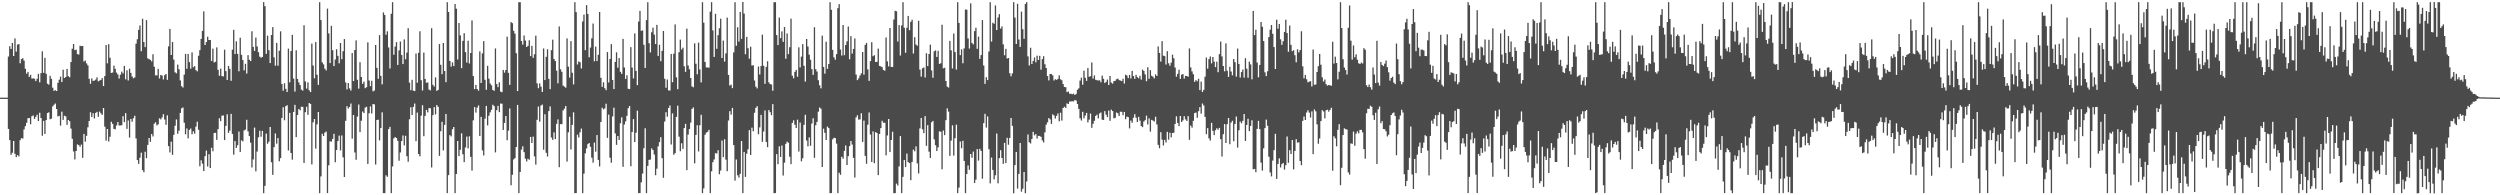<?xml version="1.0" encoding="UTF-8"?>
<svg xmlns="http://www.w3.org/2000/svg" width="1920" height="150">
  <path d="M0 75.000h1v1.000H0zM1 75.000h1v1.000H1zM2 75.000h1v1.000H2zM3 75.000h1v1.000H3zM4 75.000h1v1.000H4zM5 75.000h1v1.000H5zM6 43.400h1v55.629H6zM7 35.466h1v72.134H7zM8 37.591h1v81.280H8zM9 32.984h1v84.350H9zM10 42.998h1v65.299H10zM11 29.503h1v88.596H11zM12 39.652h1v81.031H12zM13 34.244h1v84.849H13zM14 33.863h1v86.237H14zM15 48.585h1v59.060H15zM16 45.367h1v60.706H16zM17 44.687h1v61.741H17zM18 46.551h1v52.885H18zM19 52.853h1v44.005H19zM20 56.576h1v37.721H20zM21 55.248h1v35.599H21zM22 59.054h1v31.595H22zM23 57.472h1v37.955H23zM24 60.330h1v28.957H24zM25 60.199h1v28.464H25zM26 60.392h1v30.924H26zM27 62.235h1v27.553H27zM28 60.516h1v27.616H28zM29 56.742h1v36.229H29zM30 63.249h1v23.313H30zM31 56.152h1v34.470H31zM32 39.428h1v64.838H32zM33 55.961h1v36.850H33zM34 44.395h1v58.456H34zM35 56.668h1v35.563H35zM36 64.323h1v22.529H36zM37 65.034h1v21.224H37zM38 58.213h1v33.362H38zM39 60.577h1v30.563H39zM40 67.327h1v14.432H40zM41 69.785h1v10.713H41zM42 69.284h1v10.251H42zM43 69.928h1v13.806H43zM44 63.574h1v25.876H44zM45 61.227h1v27.773H45zM46 58.879h1v37.566H46zM47 62.997h1v22.739H47zM48 53.574h1v38.509H48zM49 59.892h1v29.010H49zM50 59.159h1v30.256H50zM51 52.923h1v42.951H51zM52 58.537h1v33.643H52zM53 59.364h1v33.747H53zM54 47.642h1v51.106H54zM55 37.452h1v69.130H55zM56 33.780h1v82.552H56zM57 38.558h1v83.912H57zM58 38.147h1v77.832H58zM59 41.502h1v69.403H59zM60 41.943h1v69.509H60zM61 35.120h1v77.583H61zM62 35.445h1v75.615H62zM63 35.307h1v85.898H63zM64 47.203h1v55.647H64zM65 46.501h1v62.292H65zM66 48.708h1v55.566H66zM67 50.223h1v47.558H67zM68 60.522h1v32.410H68zM69 64.316h1v21.923H69zM70 60.208h1v29.614H70zM71 62.114h1v24.862H71zM72 61.923h1v29.037H72zM73 61.113h1v25.610H73zM74 59.397h1v26.501H74zM75 62.485h1v27.224H75zM76 61.886h1v23.820H76zM77 61.407h1v25.619H77zM78 60.009h1v28.233H78zM79 66.082h1v16.861H79zM80 58.418h1v38.862H80zM81 34.535h1v73.496H81zM82 48.663h1v50.434H82zM83 33.874h1v74.748H83zM84 44.333h1v60.665H84zM85 56.023h1v37.505H85zM86 55.709h1v39.402H86zM87 50.362h1v48.584H87zM88 52.881h1v46.430H88zM89 55.734h1v40.617H89zM90 57.166h1v36.607H90zM91 60.324h1v36.052H91zM92 57.329h1v39.027H92zM93 55.017h1v41.120H93zM94 56.386h1v32.831H94zM95 50.645h1v43.133H95zM96 60.923h1v25.940H96zM97 53.986h1v45.009H97zM98 61.813h1v30.703H98zM99 52.759h1v52.899H99zM100 55.974h1v35.353H100zM101 58.723h1v34.763H101zM102 60.106h1v30.714H102zM103 59.440h1v29.498H103zM104 33.557h1v72.762H104zM105 30.148h1v92.760H105zM106 22.931h1v102.913H106zM107 19.556h1v101.566H107zM108 39.327h1v77.947H108zM109 14.445h1v116.235H109zM110 32.269h1v100.054H110zM111 36.188h1v80.335H111zM112 15.445h1v106.065H112zM113 44.793h1v66.540H113zM114 45.403h1v60.584H114zM115 46.003h1v62.916H115zM116 47.140h1v55.816H116zM117 41.698h1v63.126H117zM118 51.259h1v43.725H118zM119 57.855h1v36.042H119zM120 57.897h1v38.419H120zM121 52.859h1v42.614H121zM122 60.282h1v30.576H122zM123 57.560h1v34.161H123zM124 58.074h1v32.154H124zM125 61.015h1v26.701H125zM126 57.752h1v34.066H126zM127 56.819h1v39.026H127zM128 61.304h1v27.296H128zM129 35.571h1v76.651H129zM130 22.244h1v94.858H130zM131 42.262h1v66.527H131zM132 32.266h1v86.690H132zM133 45.751h1v57.803H133zM134 55.554h1v41.025H134zM135 56.316h1v35.410H135zM136 49.607h1v53.126H136zM137 53.187h1v47.156H137zM138 61.733h1v24.986H138zM139 66.223h1v16.984H139zM140 67.226h1v15.296H140zM141 57.275h1v36.972H141zM142 41.380h1v61.792H142zM143 52.829h1v45.856H143zM144 41.435h1v64.867H144zM145 47.712h1v52.079H145zM146 52.717h1v45.999H146zM147 40.251h1v62.867H147zM148 51.679h1v49.192H148zM149 50.797h1v51.842H149zM150 53.852h1v43.399H150zM151 54.758h1v38.753H151zM152 42.794h1v56.878H152zM153 38.507h1v89.186H153zM154 29.861h1v93.198H154zM155 23.706h1v102.001H155zM156 8.739h1v122.619H156zM157 34.545h1v85.413H157zM158 32.303h1v83.342H158zM159 28.198h1v99.650H159zM160 30.732h1v87.751H160zM161 30.688h1v98.376H161zM162 46.804h1v66.669H162zM163 37.328h1v78.847H163zM164 47.970h1v54.204H164zM165 47.430h1v54.548H165zM166 36.402h1v71.020H166zM167 53.593h1v45.592H167zM168 58.186h1v32.667H168zM169 52.723h1v40.353H169zM170 58.436h1v30.385H170zM171 58.681h1v29.998H171zM172 38.125h1v69.442H172zM173 54.611h1v42.066H173zM174 61.399h1v26.423H174zM175 50.661h1v51.389H175zM176 52.877h1v47.400H176zM177 62.054h1v25.409H177zM178 38.121h1v64.761H178zM179 22.889h1v95.915H179zM180 41.513h1v66.877H180zM181 31.766h1v81.864H181zM182 41.365h1v70.150H182zM183 54.739h1v46.261H183zM184 29.000h1v87.669H184zM185 42.085h1v65.710H185zM186 46.136h1v62.480H186zM187 54.029h1v46.175H187zM188 48.996h1v50.543H188zM189 56.465h1v35.516H189zM190 42.370h1v58.532H190zM191 45.859h1v58.647H191zM192 46.904h1v62.658H192zM193 23.991h1v104.636H193zM194 35.978h1v86.504H194zM195 39.140h1v58.880H195zM196 28.879h1v102.728H196zM197 35.675h1v80.680H197zM198 40.103h1v65.354H198zM199 43.450h1v56.941H199zM200 44.330h1v60.672H200zM201 43.703h1v56.857H201zM202 1.663h1v146.677H202zM203 4.776h1v137.960H203zM204 41.391h1v61.227H204zM205 27.409h1v83.005H205zM206 38.532h1v70.298H206zM207 48.448h1v49.112H207zM208 26.895h1v97.734H208zM209 20.839h1v113.458H209zM210 44.045h1v68.951H210zM211 50.441h1v52.047H211zM212 32.911h1v77.450H212zM213 50.464h1v55.562H213zM214 38.975h1v84.902H214zM215 24.088h1v97.340H215zM216 64.446h1v26.105H216zM217 69.625h1v12.746H217zM218 63.968h1v28.396H218zM219 68.252h1v13.331H219zM220 70.638h1v10.178H220zM221 37.319h1v78.286H221zM222 63.255h1v23.438H222zM223 39.193h1v78.280H223zM224 26.781h1v95.863H224zM225 60.368h1v25.622H225zM226 70.356h1v10.162H226zM227 38.580h1v66.702H227zM228 60.626h1v27.746H228zM229 63.294h1v20.416H229zM230 65.323h1v19.425H230zM231 68.817h1v13.150H231zM232 69.575h1v12.501H232zM233 19.402h1v105.724H233zM234 62.534h1v23.646H234zM235 68.047h1v13.993H235zM236 63.303h1v24.866H236zM237 69.299h1v9.815H237zM238 70.728h1v9.073H238zM239 33.460h1v92.818H239zM240 50.288h1v43.686H240zM241 60.140h1v31.231H241zM242 32.323h1v81.801H242zM243 57.372h1v38.182H243zM244 65.200h1v20.822H244zM245 1.699h1v146.632H245zM246 15.401h1v120.061H246zM247 47.856h1v54.888H247zM248 49.408h1v55.035H248zM249 52.762h1v49.072H249zM250 54.096h1v46.993H250zM251 6.593h1v141.707H251zM252 25.636h1v101.342H252zM253 48.446h1v60.091H253zM254 19.851h1v88.918H254zM255 38.550h1v68.135H255zM256 50.742h1v52.031H256zM257 45.747h1v78.880H257zM258 37.815h1v77.421H258zM259 42.898h1v65.428H259zM260 48.626h1v55.498H260zM261 33.034h1v82.523H261zM262 45.456h1v58.568H262zM263 39.339h1v81.469H263zM264 30.002h1v105.939H264zM265 63.327h1v29.464H265zM266 68.679h1v12.871H266zM267 63.811h1v19.548H267zM268 67.866h1v14.255H268zM269 69.543h1v9.988H269zM270 40.772h1v65.784H270zM271 62.275h1v26.071H271zM272 38.389h1v78.728H272zM273 31.005h1v91.701H273zM274 61.303h1v28.253H274zM275 68.070h1v12.195H275zM276 47.753h1v53.736H276zM277 59.109h1v33.638H277zM278 64.334h1v21.327H278zM279 62.656h1v24.188H279zM280 67.760h1v14.886H280zM281 66.973h1v15.037H281zM282 32.494h1v93.414H282zM283 61.778h1v25.209H283zM284 66.135h1v15.595H284zM285 61.979h1v25.192H285zM286 70.168h1v9.692H286zM287 69.537h1v10.622H287zM288 34.573h1v91.767H288zM289 52.147h1v40.007H289zM290 60.539h1v31.378H290zM291 26.969h1v80.868H291zM292 58.248h1v40.083H292zM293 64.752h1v21.525H293zM294 9.532h1v138.770H294zM295 11.512h1v136.793H295zM296 26.664h1v107.987H296zM297 24.059h1v111.704H297zM298 36.442h1v62.723H298zM299 52.562h1v44.866H299zM300 10.538h1v137.778H300zM301 1.702h1v126.133H301zM302 42.020h1v64.219H302zM303 35.738h1v69.537H303zM304 32.355h1v73.616H304zM305 49.849h1v58.320H305zM306 38.727h1v84.707H306zM307 31.875h1v85.213H307zM308 42.259h1v66.092H308zM309 49.196h1v54.856H309zM310 30.241h1v81.418H310zM311 45.521h1v58.767H311zM312 40.409h1v79.531H312zM313 21.664h1v102.567H313zM314 63.459h1v28.145H314zM315 69.294h1v13.089H315zM316 61.267h1v27.107H316zM317 69.634h1v12.423H317zM318 69.953h1v9.552H318zM319 41.087h1v67.331H319zM320 63.565h1v22.891H320zM321 40.537h1v77.714H321zM322 23.994h1v96.055H322zM323 61.579h1v27.266H323zM324 69.465h1v11.313H324zM325 40.356h1v64.256H325zM326 60.603h1v28.400H326zM327 63.582h1v20.856H327zM328 63.263h1v23.072H328zM329 68.771h1v14.224H329zM330 69.402h1v13.739H330zM331 21.635h1v106.994H331zM332 65.136h1v23.279H332zM333 66.467h1v15.817H333zM334 59.399h1v28.437H334zM335 69.801h1v10.847H335zM336 69.012h1v13.085H336zM337 33.822h1v85.883H337zM338 49.747h1v51.078H338zM339 56.977h1v36.558H339zM340 33.009h1v82.479H340zM341 54.505h1v41.406H341zM342 63.066h1v24.419H342zM343 1.699h1v146.625H343zM344 9.240h1v125.253H344zM345 46.815h1v56.986H345zM346 51.160h1v53.571H346zM347 47.932h1v51.362H347zM348 50.715h1v46.834H348zM349 3.059h1v145.253H349zM350 6.697h1v126.934H350zM351 45.676h1v62.605H351zM352 17.675h1v102.224H352zM353 27.148h1v87.888H353zM354 52.314h1v50.097H354zM355 31.372h1v87.086H355zM356 25.485h1v99.039H356zM357 40.017h1v73.227H357zM358 48.047h1v56.865H358zM359 31.278h1v82.716H359zM360 48.746h1v55.964H360zM361 40.725h1v79.742H361zM362 15.679h1v115.337H362zM363 58.414h1v33.977H363zM364 68.471h1v13.744H364zM365 65.246h1v21.223H365zM366 68.416h1v14.226H366zM367 69.638h1v11.372H367zM368 39.489h1v64.946H368zM369 63.736h1v25.998H369zM370 41.012h1v74.473H370zM371 31.591h1v87.797H371zM372 61.270h1v29.869H372zM373 68.898h1v12.455H373zM374 50.542h1v45.750H374zM375 60.423h1v28.447H375zM376 64.118h1v22.174H376zM377 65.541h1v18.807H377zM378 69.066h1v11.351H378zM379 69.733h1v11.761H379zM380 37.202h1v79.815H380zM381 64.567h1v20.080H381zM382 66.915h1v14.386H382zM383 63.246h1v22.890H383zM384 70.283h1v9.245H384zM385 70.807h1v8.861H385zM386 53.719h1v46.056H386zM387 55.834h1v38.603H387zM388 53.762h1v35.335H388zM389 28.151h1v79.595H389zM390 55.958h1v44.337H390zM391 65.198h1v18.127H391zM392 16.957h1v125.324H392zM393 17.828h1v116.419H393zM394 23.653h1v98.828H394zM395 25.862h1v95.591H395zM396 40.857h1v72.061H396zM397 69.941h1v10.643H397zM398 1.682h1v146.666H398zM399 1.685h1v130.379H399zM400 31.469h1v83.433H400zM401 34.246h1v78.124H401zM402 27.217h1v89.598H402zM403 31.108h1v90.741H403zM404 36.073h1v87.950H404zM405 35.160h1v86.741H405zM406 30.942h1v91.715H406zM407 43.055h1v62.113H407zM408 35.237h1v74.610H408zM409 44.402h1v60.500H409zM410 41.687h1v78.442H410zM411 27.380h1v99.029H411zM412 64.032h1v27.990H412zM413 67.751h1v14.069H413zM414 64.053h1v29.410H414zM415 66.557h1v14.499H415zM416 70.604h1v9.739H416zM417 37.218h1v77.785H417zM418 61.516h1v26.254H418zM419 43.606h1v73.757H419zM420 37.856h1v82.363H420zM421 60.583h1v24.786H421zM422 68.475h1v13.247H422zM423 38.494h1v67.110H423zM424 30.467h1v76.969H424zM425 45.239h1v56.429H425zM426 46.920h1v59.886H426zM427 54.297h1v40.846H427zM428 64.000h1v27.704H428zM429 20.334h1v108.078H429zM430 53.196h1v42.131H430zM431 55.128h1v40.263H431zM432 65.764h1v19.075H432zM433 66.562h1v16.910H433zM434 67.336h1v14.081H434zM435 29.515h1v94.577H435zM436 51.223h1v50.422H436zM437 59.583h1v30.134H437zM438 31.615h1v83.154H438zM439 55.842h1v40.033H439zM440 64.833h1v21.447H440zM441 1.706h1v146.599H441zM442 9.335h1v138.965H442zM443 49.512h1v53.933H443zM444 47.152h1v58.440H444zM445 47.845h1v53.735H445zM446 52.584h1v46.188H446zM447 16.475h1v131.844H447zM448 11.224h1v122.171H448zM449 38.495h1v79.305H449zM450 3.932h1v110.076H450zM451 10.709h1v99.994H451zM452 43.997h1v65.833H452zM453 36.574h1v76.144H453zM454 29.438h1v91.651H454zM455 18.077h1v106.847H455zM456 47.060h1v62.443H456zM457 35.774h1v80.700H457zM458 46.917h1v56.826H458zM459 42.084h1v80.769H459zM460 9.198h1v118.659H460zM461 59.763h1v33.934H461zM462 66.739h1v15.998H462zM463 63.241h1v20.751H463zM464 67.745h1v15.553H464zM465 69.268h1v10.377H465zM466 39.976h1v65.929H466zM467 63.335h1v24.700H467zM468 45.239h1v75.865H468zM469 33.883h1v91.117H469zM470 61.368h1v28.081H470zM471 68.390h1v14.275H471zM472 47.578h1v54.878H472zM473 40.195h1v71.042H473zM474 51.982h1v52.449H474zM475 44.573h1v62.900H475zM476 55.141h1v39.506H476zM477 56.708h1v33.390H477zM478 29.841h1v98.275H478zM479 51.792h1v43.866H479zM480 60.608h1v32.620H480zM481 57.787h1v31.147H481zM482 68.210h1v14.899H482zM483 68.426h1v12.981H483zM484 36.218h1v91.453H484zM485 51.845h1v49.598H485zM486 60.229h1v31.247H486zM487 25.625h1v83.430H487zM488 54.412h1v47.503H488zM489 65.364h1v19.648H489zM490 16.528h1v131.785H490zM491 8.360h1v139.936H491zM492 23.655h1v116.388H492zM493 23.345h1v109.963H493zM494 34.401h1v79.487H494zM495 52.152h1v46.362H495zM496 15.469h1v132.833H496zM497 1.693h1v125.687H497zM498 33.171h1v89.594H498zM499 40.257h1v82.286H499zM500 24.761h1v89.233H500zM501 21.265h1v93.992H501zM502 26.626h1v92.058H502zM503 33.866h1v100.691H503zM504 19.082h1v110.440H504zM505 42.968h1v69.479H505zM506 34.429h1v74.718H506zM507 47.019h1v58.339H507zM508 39.047h1v82.420H508zM509 23.829h1v112.709H509zM510 60.480h1v32.878H510zM511 67.391h1v18.836H511zM512 61.075h1v28.560H512zM513 69.411h1v13.587H513zM514 69.542h1v11.491H514zM515 41.445h1v69.564H515zM516 63.125h1v23.966H516zM517 41.225h1v77.606H517zM518 18.740h1v98.876H518zM519 59.377h1v30.359H519zM520 68.494h1v12.663H520zM521 40.113h1v64.867H521zM522 30.428h1v85.711H522zM523 38.044h1v72.002H523zM524 36.588h1v77.752H524zM525 50.895h1v47.485H525zM526 55.192h1v39.935H526zM527 21.961h1v108.724H527zM528 50.317h1v53.037H528zM529 53.178h1v45.950H529zM530 59.886h1v34.271H530zM531 66.378h1v17.209H531zM532 67.043h1v15.514H532zM533 33.261h1v92.180H533zM534 48.961h1v54.645H534zM535 57.057h1v39.076H535zM536 32.767h1v83.567H536zM537 53.343h1v42.881H537zM538 63.307h1v24.873H538zM539 1.687h1v146.635H539zM540 17.429h1v127.276H540zM541 47.557h1v55.974H541zM542 51.742h1v50.107H542zM543 51.881h1v49.296H543zM544 51.972h1v47.696H544zM545 8.954h1v139.365H545zM546 1.704h1v129.903H546zM547 23.338h1v101.209H547zM548 43.724h1v78.735H548zM549 10.591h1v107.025H549zM550 37.494h1v80.417H550zM551 27.058h1v88.274H551zM552 21.726h1v112.120H552zM553 14.314h1v116.664H553zM554 44.569h1v63.378H554zM555 31.164h1v89.511H555zM556 47.232h1v59.729H556zM557 40.990h1v81.611H557zM558 13.519h1v117.954H558zM559 57.559h1v34.987H559zM560 65.671h1v19.705H560zM561 65.047h1v23.031H561zM562 67.702h1v15.210H562zM563 40.227h1v71.197H563zM564 1.686h1v137.040H564zM565 35.117h1v87.425H565zM566 20.946h1v113.641H566zM567 31.887h1v104.518H567zM568 9.130h1v124.362H568zM569 29.846h1v78.491H569zM570 1.539h1v146.804H570zM571 10.398h1v106.275H571zM572 41.674h1v94.144H572zM573 28.315h1v89.718H573zM574 37.019h1v77.599H574zM575 45.077h1v54.886H575zM576 35.872h1v83.180H576zM577 50.315h1v47.752H577zM578 50.092h1v50.701H578zM579 61.791h1v24.830H579zM580 66.562h1v16.275H580zM581 67.866h1v13.717H581zM582 51.116h1v51.949H582zM583 57.178h1v40.674H583zM584 50.720h1v37.522H584zM585 26.608h1v82.287H585zM586 50.483h1v50.553H586zM587 64.348h1v20.479H587zM588 51.338h1v57.656H588zM589 47.050h1v65.945H589zM590 63.267h1v21.286H590zM591 64.612h1v21.542H591zM592 64.875h1v23.588H592zM593 69.697h1v10.291H593zM594 1.690h1v146.655H594zM595 1.685h1v146.608H595zM596 26.924h1v91.432H596zM597 34.618h1v91.503H597zM598 13.452h1v98.929H598zM599 29.283h1v91.228H599zM600 24.099h1v87.656H600zM601 32.176h1v102.623H601zM602 20.758h1v104.193H602zM603 45.120h1v65.384H603zM604 25.697h1v83.126H604zM605 41.561h1v68.072H605zM606 36.227h1v84.143H606zM607 14.319h1v111.712H607zM608 58.103h1v36.334H608zM609 60.155h1v32.236H609zM610 55.212h1v40.562H610zM611 53.677h1v44.627H611zM612 58.915h1v33.011H612zM613 36.374h1v80.001H613zM614 51.792h1v42.326H614zM615 43.477h1v80.451H615zM616 33.915h1v87.611H616zM617 50.512h1v45.387H617zM618 62.695h1v25.447H618zM619 29.971h1v77.958H619zM620 35.764h1v76.606H620zM621 41.986h1v63.558H621zM622 45.854h1v66.141H622zM623 53.091h1v41.794H623zM624 57.482h1v33.339H624zM625 20.905h1v100.338H625zM626 53.170h1v43.054H626zM627 54.919h1v38.692H627zM628 61.578h1v24.198H628zM629 65.505h1v17.003H629zM630 67.851h1v15.650H630zM631 27.367h1v100.940H631zM632 51.329h1v47.512H632zM633 56.552h1v45.455H633zM634 32.045h1v75.496H634zM635 52.867h1v44.355H635zM636 49.162h1v49.180H636zM637 1.689h1v146.637H637zM638 7.529h1v140.770H638zM639 38.295h1v68.695H639zM640 44.016h1v61.832H640zM641 45.854h1v60.162H641zM642 41.556h1v68.738H642zM643 6.297h1v142.024H643zM644 3.155h1v129.498H644zM645 38.042h1v96.219H645zM646 42.666h1v77.763H646zM647 19.223h1v102.663H647zM648 42.383h1v73.468H648zM649 34.575h1v77.149H649zM650 31.730h1v94.976H650zM651 20.357h1v99.622H651zM652 45.513h1v66.724H652zM653 27.759h1v80.551H653zM654 41.166h1v69.813H654zM655 37.596h1v83.631H655zM656 29.562h1v106.806H656zM657 57.218h1v32.941H657zM658 61.542h1v26.998H658zM659 60.183h1v31.677H659zM660 58.006h1v33.642H660zM661 56.316h1v30.648H661zM662 39.939h1v69.060H662zM663 57.358h1v35.289H663zM664 34.472h1v85.255H664zM665 32.977h1v92.822H665zM666 53.320h1v42.470H666zM667 62.122h1v24.244H667zM668 46.930h1v56.397H668zM669 32.430h1v91.986H669zM670 43.186h1v57.734H670zM671 42.410h1v82.910H671zM672 47.620h1v53.851H672zM673 47.442h1v54.700H673zM674 37.333h1v97.155H674zM675 50.635h1v52.264H675zM676 50.948h1v47.426H676zM677 51.650h1v41.116H677zM678 53.761h1v40.524H678zM679 54.348h1v39.894H679zM680 28.835h1v90.498H680zM681 47.079h1v56.933H681zM682 50.990h1v40.393H682zM683 21.524h1v95.263H683zM684 51.397h1v56.109H684zM685 51.454h1v49.716H685zM686 14.982h1v133.321H686zM687 8.300h1v140.013H687zM688 8.636h1v132.376H688zM689 31.883h1v110.582H689zM690 19.228h1v108.571H690zM691 42.654h1v61.855H691zM692 19.574h1v128.743H692zM693 1.692h1v134.162H693zM694 21.372h1v101.484H694zM695 40.574h1v87.723H695zM696 21.305h1v96.663H696zM697 12.249h1v112.279H697zM698 23.216h1v102.047H698zM699 16.734h1v121.660H699zM700 15.172h1v109.253H700zM701 41.121h1v73.773H701zM702 28.561h1v87.653H702zM703 34.194h1v78.216H703zM704 35.099h1v90.391H704zM705 15.955h1v117.243H705zM706 53.473h1v45.159H706zM707 58.833h1v31.814H707zM708 52.478h1v46.800H708zM709 51.822h1v50.405H709zM710 59.510h1v29.739H710zM711 40.873h1v71.170H711zM712 50.753h1v45.332H712zM713 41.492h1v75.000H713zM714 34.266h1v87.043H714zM715 54.054h1v39.869H715zM716 59.677h1v33.176H716zM717 39.381h1v67.675H717zM718 38.718h1v72.783H718zM719 43.731h1v72.289H719zM720 39.013h1v74.154H720zM721 49.120h1v51.720H721zM722 48.577h1v52.607H722zM723 18.994h1v111.005H723zM724 52.501h1v47.769H724zM725 52.035h1v51.766H725zM726 62.229h1v30.108H726zM727 66.500h1v16.698H727zM728 67.206h1v18.491H728zM729 31.389h1v88.302H729zM730 38.659h1v69.311H730zM731 52.571h1v43.682H731zM732 25.773h1v93.710H732zM733 39.969h1v66.150H733zM734 53.428h1v42.316H734zM735 1.687h1v146.633H735zM736 17.601h1v126.475H736zM737 42.329h1v66.313H737zM738 37.875h1v75.999H738zM739 48.592h1v59.568H739zM740 37.152h1v86.436H740zM741 7.248h1v141.061H741zM742 7.500h1v126.136H742zM743 29.518h1v97.574H743zM744 37.297h1v93.099H744zM745 2.582h1v115.712H745zM746 32.948h1v88.134H746zM747 34.085h1v82.293H747zM748 23.898h1v116.637H748zM749 21.304h1v116.671H749zM750 37.460h1v77.012H750zM751 28.105h1v95.228H751zM752 45.235h1v69.108H752zM753 42.285h1v73.607H753zM754 15.431h1v121.861H754zM755 50.255h1v44.332H755zM756 64.424h1v22.960H756zM757 59.306h1v38.631H757zM758 61.488h1v27.982H758zM759 39.544h1v75.025H759zM760 1.669h1v139.174H760zM761 31.943h1v89.107H761zM762 17.461h1v113.046H762zM763 18.245h1v119.470H763zM764 4.205h1v130.389H764zM765 23.079h1v79.490H765zM766 13.391h1v127.416H766zM767 10.839h1v110.614H767zM768 21.986h1v93.346H768zM769 20.253h1v101.083H769zM770 34.068h1v91.757H770zM771 42.430h1v67.268H771zM772 37.472h1v87.798H772zM773 44.970h1v60.871H773zM774 44.566h1v66.586H774zM775 56.250h1v49.693H775zM776 58.547h1v32.087H776zM777 56.364h1v40.298H777zM778 1.654h1v146.785H778zM779 13.528h1v113.286H779zM780 33.802h1v82.869H780zM781 2.914h1v141.943H781zM782 30.378h1v103.133H782zM783 36.020h1v73.795H783zM784 8.917h1v138.276H784zM785 22.440h1v122.528H785zM786 29.776h1v102.298H786zM787 3.010h1v145.367H787zM788 1.640h1v137.702H788zM789 43.291h1v59.961H789zM790 50.299h1v58.962H790zM791 36.677h1v73.495H791zM792 49.140h1v57.591H792zM793 46.792h1v54.487H793zM794 44.139h1v59.813H794zM795 47.883h1v55.063H795zM796 42.755h1v63.627H796zM797 46.086h1v58.250H797zM798 42.836h1v61.563H798zM799 53.484h1v51.622H799zM800 45.437h1v62.411H800zM801 43.163h1v66.256H801zM802 49.372h1v52.294H802zM803 52.179h1v43.624H803zM804 58.430h1v35.543H804zM805 61.756h1v28.915H805zM806 56.783h1v34.924H806zM807 56.899h1v38.294H807zM808 57.927h1v29.903H808zM809 61.813h1v26.845H809zM810 60.836h1v30.202H810zM811 61.336h1v27.627H811zM812 60.535h1v26.624H812zM813 57.864h1v35.295H813zM814 60.883h1v25.689H814zM815 61.648h1v30.987H815zM816 64.567h1v18.359H816zM817 66.813h1v15.171H817zM818 66.946h1v15.882H818zM819 70.773h1v8.626H819zM820 70.252h1v9.633H820zM821 72.000h1v5.993H821zM822 71.988h1v5.949H822zM823 72.411h1v5.342H823zM824 71.888h1v6.031H824zM825 72.944h1v3.815H825zM826 72.070h1v5.189H826zM827 68.938h1v10.938H827zM828 67.821h1v15.781H828zM829 61.903h1v28.975H829zM830 59.651h1v32.933H830zM831 65.078h1v20.780H831zM832 54.296h1v36.605H832zM833 59.769h1v28.942H833zM834 62.089h1v24.654H834zM835 52.267h1v41.762H835zM836 58.968h1v32.888H836zM837 58.531h1v28.669H837zM838 47.964h1v50.191H838zM839 60.369h1v34.699H839zM840 57.888h1v34.880H840zM841 61.271h1v27.764H841zM842 61.607h1v26.439H842zM843 61.849h1v29.070H843zM844 61.661h1v25.460H844zM845 63.166h1v23.215H845zM846 58.043h1v33.877H846zM847 60.535h1v31.623H847zM848 63.724h1v21.622H848zM849 62.876h1v25.189H849zM850 61.058h1v28.844H850zM851 65.301h1v19.637H851zM852 58.390h1v34.369H852zM853 63.458h1v20.743H853zM854 64.203h1v21.107H854zM855 62.332h1v28.546H855zM856 62.075h1v28.374H856zM857 60.843h1v25.520H857zM858 60.292h1v26.748H858zM859 61.533h1v27.548H859zM860 61.828h1v23.989H860zM861 62.274h1v23.567H861zM862 60.449h1v28.049H862zM863 64.149h1v21.838H863zM864 57.348h1v34.199H864zM865 58.065h1v31.533H865zM866 60.021h1v29.955H866zM867 57.522h1v41.063H867zM868 60.281h1v32.340H868zM869 54.442h1v39.843H869zM870 58.355h1v32.049H870zM871 60.530h1v27.195H871zM872 57.497h1v32.872H872zM873 59.267h1v34.458H873zM874 60.084h1v29.667H874zM875 58.230h1v34.437H875zM876 61.152h1v35.688H876zM877 53.473h1v44.184H877zM878 54.430h1v38.962H878zM879 57.118h1v35.217H879zM880 62.345h1v26.481H880zM881 51.609h1v44.001H881zM882 60.503h1v30.405H882zM883 53.876h1v47.240H883zM884 58.216h1v33.819H884zM885 58.931h1v33.690H885zM886 60.207h1v33.128H886zM887 57.125h1v32.538H887zM888 58.372h1v37.242H888zM889 35.616h1v75.625H889zM890 40.653h1v73.224H890zM891 47.315h1v54.212H891zM892 31.596h1v75.669H892zM893 42.736h1v68.994H893zM894 43.088h1v64.315H894zM895 49.587h1v59.866H895zM896 39.321h1v61.968H896zM897 48.601h1v58.674H897zM898 50.476h1v51.461H898zM899 48.111h1v57.365H899zM900 41.983h1v60.185H900zM901 44.762h1v57.166H901zM902 51.879h1v43.318H902zM903 58.897h1v30.465H903zM904 56.662h1v37.739H904zM905 53.539h1v43.329H905zM906 60.584h1v28.504H906zM907 57.357h1v36.329H907zM908 56.875h1v35.598H908zM909 60.348h1v28.912H909zM910 58.282h1v33.440H910zM911 58.361h1v34.537H911zM912 58.949h1v30.224H912zM913 37.187h1v70.197H913zM914 51.776h1v44.660H914zM915 54.847h1v43.184H915zM916 56.983h1v35.790H916zM917 62.891h1v24.019H917zM918 61.542h1v24.873H918zM919 62.394h1v28.032H919zM920 60.476h1v24.902H920zM921 69.234h1v13.060H921zM922 62.695h1v24.577H922zM923 70.615h1v8.893H923zM924 68.957h1v12.057H924zM925 58.871h1v30.940H925zM926 44.177h1v58.881H926zM927 52.747h1v45.662H927zM928 45.396h1v60.868H928zM929 43.378h1v64.595H929zM930 48.674h1v45.665H930zM931 43.780h1v56.727H931zM932 47.320h1v56.480H932zM933 51.562h1v48.474H933zM934 47.340h1v51.153H934zM935 55.434h1v44.167H935zM936 41.572h1v56.654H936zM937 31.900h1v74.954H937zM938 43.336h1v76.888H938zM939 50.690h1v52.350H939zM940 54.777h1v40.486H940zM941 33.338h1v76.466H941zM942 54.311h1v41.054H942zM943 59.106h1v31.517H943zM944 51.299h1v59.441H944zM945 54.951h1v39.185H945zM946 57.878h1v34.920H946zM947 45.327h1v63.134H947zM948 47.784h1v47.490H948zM949 58.854h1v30.668H949zM950 37.247h1v76.104H950zM951 49.080h1v50.960H951zM952 59.561h1v33.755H952zM953 55.363h1v39.293H953zM954 53.379h1v39.419H954zM955 59.579h1v27.967H955zM956 44.704h1v63.521H956zM957 52.720h1v43.216H957zM958 59.705h1v31.498H958zM959 47.384h1v53.333H959zM960 49.470h1v47.271H960zM961 60.907h1v31.442H961zM962 8.413h1v121.609H962zM963 26.965h1v102.781H963zM964 22.823h1v109.448H964zM965 48.031h1v50.925H965zM966 59.336h1v33.473H966zM967 49.861h1v49.331H967zM968 16.910h1v107.980H968zM969 20.518h1v110.495H969zM970 31.540h1v82.405H970zM971 55.570h1v42.837H971zM972 58.453h1v33.395H972zM973 54.713h1v41.833H973zM974 28.470h1v91.910H974zM975 22.828h1v109.607H975zM976 19.185h1v116.288H976zM977 25.940h1v97.396H977zM978 36.134h1v79.147H978zM979 52.998h1v49.777H979zM980 15.082h1v122.340H980zM981 22.035h1v103.848H981zM982 18.437h1v103.175H982zM983 30.200h1v98.413H983zM984 34.439h1v91.620H984zM985 31.630h1v93.511H985zM986 24.537h1v105.702H986zM987 15.115h1v111.769H987zM988 25.413h1v79.448H988zM989 39.720h1v85.327H989zM990 19.585h1v95.768H990zM991 34.471h1v83.835H991zM992 39.309h1v68.229H992zM993 38.533h1v91.541H993zM994 42.410h1v73.506H994zM995 47.832h1v59.071H995zM996 37.824h1v71.740H996zM997 40.235h1v69.041H997zM998 38.473h1v85.158H998zM999 23.999h1v102.879H999zM1000 50.938h1v41.885H1000zM1001 60.150h1v29.321H1001zM1002 57.615h1v34.525H1002zM1003 60.894h1v25.549H1003zM1004 63.190h1v21.471H1004zM1005 62.671h1v23.827H1005zM1006 62.367h1v27.881H1006zM1007 66.427h1v19.132H1007zM1008 38.032h1v80.335H1008zM1009 65.152h1v18.925H1009zM1010 64.848h1v20.680H1010zM1011 55.318h1v40.186H1011zM1012 50.785h1v59.598H1012zM1013 41.450h1v64.910H1013zM1014 49.741h1v43.241H1014zM1015 59.392h1v25.225H1015zM1016 62.614h1v23.006H1016zM1017 61.072h1v29.816H1017zM1018 64.685h1v20.011H1018zM1019 65.779h1v18.517H1019zM1020 65.214h1v20.531H1020zM1021 65.515h1v18.871H1021zM1022 65.830h1v16.897H1022zM1023 32.073h1v99.039H1023zM1024 48.836h1v55.818H1024zM1025 43.529h1v62.700H1025zM1026 48.400h1v63.972H1026zM1027 60.995h1v38.706H1027zM1028 55.069h1v40.271H1028zM1029 1.711h1v140.541H1029zM1030 21.557h1v107.309H1030zM1031 45.528h1v58.133H1031zM1032 51.851h1v46.717H1032zM1033 53.826h1v45.356H1033zM1034 57.253h1v42.285H1034zM1035 21.301h1v111.098H1035zM1036 4.197h1v129.900H1036zM1037 31.233h1v78.899H1037zM1038 45.778h1v64.682H1038zM1039 34.906h1v66.145H1039zM1040 43.994h1v67.914H1040zM1041 41.718h1v60.876H1041zM1042 45.860h1v54.983H1042zM1043 48.607h1v53.771H1043zM1044 49.139h1v50.602H1044zM1045 48.029h1v51.719H1045zM1046 48.743h1v52.896H1046zM1047 36.942h1v77.616H1047zM1048 38.193h1v83.701H1048zM1049 65.448h1v21.558H1049zM1050 66.865h1v16.675H1050zM1051 64.928h1v18.664H1051zM1052 66.992h1v14.191H1052zM1053 68.869h1v13.133H1053zM1054 51.832h1v36.680H1054zM1055 57.255h1v34.843H1055zM1056 63.814h1v22.782H1056zM1057 31.330h1v94.622H1057zM1058 63.447h1v20.470H1058zM1059 65.753h1v16.039H1059zM1060 47.563h1v47.078H1060zM1061 49.881h1v43.151H1061zM1062 50.813h1v48.254H1062zM1063 48.906h1v50.355H1063zM1064 46.452h1v54.426H1064zM1065 51.569h1v53.242H1065zM1066 55.575h1v47.888H1066zM1067 61.883h1v34.278H1067zM1068 59.920h1v28.410H1068zM1069 58.912h1v28.052H1069zM1070 63.437h1v22.884H1070zM1071 64.567h1v24.455H1071zM1072 33.429h1v85.804H1072zM1073 45.442h1v57.602H1073zM1074 57.004h1v34.713H1074zM1075 62.371h1v26.358H1075zM1076 64.695h1v19.584H1076zM1077 63.041h1v23.359H1077zM1078 22.456h1v111.355H1078zM1079 17.193h1v125.786H1079zM1080 14.378h1v124.508H1080zM1081 22.650h1v107.846H1081zM1082 33.568h1v87.628H1082zM1083 52.590h1v44.590H1083zM1084 18.434h1v115.538H1084zM1085 6.976h1v138.192H1085zM1086 17.051h1v105.030H1086zM1087 39.320h1v93.656H1087zM1088 25.250h1v93.531H1088zM1089 36.587h1v75.974H1089zM1090 43.181h1v66.317H1090zM1091 38.135h1v79.389H1091zM1092 38.088h1v75.456H1092zM1093 38.774h1v70.763H1093zM1094 42.995h1v60.837H1094zM1095 43.104h1v61.557H1095zM1096 30.969h1v84.629H1096zM1097 24.438h1v110.259H1097zM1098 49.688h1v54.692H1098zM1099 55.910h1v36.719H1099zM1100 50.531h1v44.477H1100zM1101 60.311h1v30.933H1101zM1102 61.063h1v27.359H1102zM1103 56.861h1v39.999H1103zM1104 62.972h1v25.410H1104zM1105 61.247h1v24.906H1105zM1106 26.726h1v95.674H1106zM1107 65.091h1v22.384H1107zM1108 66.422h1v21.473H1108zM1109 33.862h1v74.963H1109zM1110 34.792h1v74.820H1110zM1111 26.372h1v88.742H1111zM1112 47.780h1v53.687H1112zM1113 57.551h1v35.440H1113zM1114 55.576h1v42.184H1114zM1115 55.890h1v37.849H1115zM1116 56.416h1v36.678H1116zM1117 62.531h1v22.488H1117zM1118 56.845h1v38.353H1118zM1119 64.771h1v18.804H1119zM1120 63.195h1v20.618H1120zM1121 29.106h1v89.581H1121zM1122 25.745h1v84.401H1122zM1123 44.346h1v61.785H1123zM1124 31.250h1v78.937H1124zM1125 46.483h1v66.121H1125zM1126 50.261h1v52.584H1126zM1127 1.704h1v146.591H1127zM1128 3.994h1v131.856H1128zM1129 44.383h1v62.813H1129zM1130 40.403h1v61.405H1130zM1131 48.058h1v61.967H1131zM1132 46.181h1v60.060H1132zM1133 26.731h1v107.438H1133zM1134 7.851h1v140.447H1134zM1135 37.181h1v81.040H1135zM1136 45.934h1v73.798H1136zM1137 35.773h1v77.985H1137zM1138 36.466h1v80.919H1138zM1139 42.488h1v63.845H1139zM1140 30.328h1v86.029H1140zM1141 48.109h1v55.998H1141zM1142 49.079h1v57.795H1142zM1143 30.560h1v82.003H1143zM1144 48.082h1v54.520H1144zM1145 38.606h1v86.330H1145zM1146 21.744h1v113.971H1146zM1147 55.016h1v42.478H1147zM1148 55.702h1v29.367H1148zM1149 56.683h1v34.813H1149zM1150 62.499h1v27.065H1150zM1151 63.573h1v20.568H1151zM1152 25.636h1v96.246H1152zM1153 41.860h1v70.126H1153zM1154 48.204h1v55.536H1154zM1155 22.698h1v107.254H1155zM1156 40.728h1v62.498H1156zM1157 49.173h1v51.813H1157zM1158 27.724h1v108.127H1158zM1159 39.975h1v74.275H1159zM1160 31.861h1v84.588H1160zM1161 43.676h1v72.392H1161zM1162 47.013h1v64.346H1162zM1163 36.325h1v79.635H1163zM1164 39.072h1v74.284H1164zM1165 52.623h1v42.961H1165zM1166 56.951h1v36.466H1166zM1167 56.133h1v36.379H1167zM1168 64.175h1v21.416H1168zM1169 61.481h1v32.338H1169zM1170 39.982h1v73.029H1170zM1171 31.413h1v85.253H1171zM1172 27.688h1v91.747H1172zM1173 17.511h1v107.089H1173zM1174 33.075h1v86.256H1174zM1175 44.967h1v62.978H1175zM1176 28.120h1v108.293H1176zM1177 14.800h1v129.535H1177zM1178 15.978h1v113.211H1178zM1179 33.466h1v85.897H1179zM1180 17.684h1v107.955H1180zM1181 50.045h1v50.623H1181zM1182 17.293h1v123.458H1182zM1183 1.702h1v137.411H1183zM1184 35.127h1v77.603H1184zM1185 39.373h1v104.151H1185zM1186 14.897h1v105.316H1186zM1187 25.510h1v97.332H1187zM1188 33.898h1v80.107H1188zM1189 27.953h1v104.896H1189zM1190 30.928h1v90.437H1190zM1191 38.639h1v71.304H1191zM1192 32.065h1v83.172H1192zM1193 34.914h1v78.444H1193zM1194 39.153h1v85.246H1194zM1195 29.787h1v94.684H1195zM1196 38.319h1v68.084H1196zM1197 49.670h1v52.398H1197zM1198 45.908h1v59.582H1198zM1199 50.821h1v47.976H1199zM1200 55.396h1v39.198H1200zM1201 56.115h1v39.871H1201zM1202 52.452h1v49.340H1202zM1203 49.749h1v43.301H1203zM1204 27.848h1v100.381H1204zM1205 54.663h1v37.692H1205zM1206 57.130h1v36.166H1206zM1207 51.473h1v58.941H1207zM1208 40.119h1v66.231H1208zM1209 34.300h1v84.610H1209zM1210 43.455h1v61.091H1210zM1211 58.871h1v30.617H1211zM1212 58.153h1v35.995H1212zM1213 57.425h1v35.609H1213zM1214 65.091h1v22.553H1214zM1215 61.951h1v23.517H1215zM1216 59.388h1v31.713H1216zM1217 65.664h1v19.681H1217zM1218 59.211h1v25.292H1218zM1219 34.816h1v86.585H1219zM1220 38.249h1v65.057H1220zM1221 32.027h1v98.687H1221zM1222 37.996h1v72.193H1222zM1223 46.169h1v55.747H1223zM1224 40.255h1v71.491H1224zM1225 1.712h1v146.588H1225zM1226 17.447h1v130.279H1226zM1227 33.844h1v78.956H1227zM1228 42.135h1v69.177H1228zM1229 41.947h1v74.857H1229zM1230 41.681h1v72.576H1230zM1231 24.264h1v118.022H1231zM1232 1.705h1v146.596H1232zM1233 30.107h1v83.042H1233zM1234 39.448h1v70.539H1234zM1235 40.854h1v77.079H1235zM1236 35.846h1v81.023H1236zM1237 47.415h1v60.422H1237zM1238 32.109h1v81.187H1238zM1239 39.712h1v70.887H1239zM1240 35.644h1v73.327H1240zM1241 42.219h1v68.913H1241zM1242 40.193h1v68.221H1242zM1243 45.424h1v71.354H1243zM1244 22.962h1v99.668H1244zM1245 59.843h1v31.313H1245zM1246 57.146h1v34.419H1246zM1247 54.503h1v39.433H1247zM1248 60.437h1v28.532H1248zM1249 55.243h1v39.226H1249zM1250 47.328h1v54.415H1250zM1251 50.096h1v51.136H1251zM1252 55.799h1v39.752H1252zM1253 27.202h1v102.660H1253zM1254 58.958h1v36.604H1254zM1255 61.667h1v27.876H1255zM1256 41.282h1v64.292H1256zM1257 47.422h1v52.740H1257zM1258 34.973h1v81.039H1258zM1259 35.106h1v72.977H1259zM1260 41.902h1v70.992H1260zM1261 34.965h1v79.464H1261zM1262 44.578h1v55.630H1262zM1263 54.327h1v43.706H1263zM1264 50.069h1v52.853H1264zM1265 54.793h1v43.921H1265zM1266 48.486h1v51.068H1266zM1267 49.002h1v49.718H1267zM1268 27.021h1v98.958H1268zM1269 39.655h1v66.914H1269zM1270 47.946h1v53.614H1270zM1271 55.435h1v45.111H1271zM1272 56.531h1v37.547H1272zM1273 54.810h1v44.549H1273zM1274 19.957h1v110.131H1274zM1275 11.425h1v136.868H1275zM1276 6.943h1v130.728H1276zM1277 21.313h1v105.307H1277zM1278 26.502h1v96.402H1278zM1279 44.858h1v58.284H1279zM1280 16.942h1v118.171H1280zM1281 1.699h1v138.765H1281zM1282 14.614h1v109.501H1282zM1283 26.538h1v106.349H1283zM1284 36.321h1v86.350H1284zM1285 21.064h1v98.484H1285zM1286 41.221h1v71.834H1286zM1287 27.724h1v89.292H1287zM1288 26.445h1v94.928H1288zM1289 27.753h1v85.867H1289zM1290 36.337h1v76.636H1290zM1291 40.675h1v78.792H1291zM1292 40.697h1v85.988H1292zM1293 26.614h1v109.115H1293zM1294 43.198h1v64.128H1294zM1295 50.417h1v48.097H1295zM1296 34.458h1v84.677H1296zM1297 49.141h1v51.699H1297zM1298 49.208h1v42.788H1298zM1299 43.064h1v57.287H1299zM1300 49.706h1v56.230H1300zM1301 54.465h1v40.969H1301zM1302 32.017h1v91.601H1302zM1303 55.831h1v40.489H1303zM1304 56.454h1v37.879H1304zM1305 31.584h1v85.252H1305zM1306 33.248h1v84.620H1306zM1307 18.323h1v95.173H1307zM1308 34.222h1v76.157H1308zM1309 46.946h1v49.369H1309zM1310 43.220h1v62.091H1310zM1311 51.581h1v45.456H1311zM1312 54.392h1v33.863H1312zM1313 60.344h1v25.933H1313zM1314 55.377h1v35.518H1314zM1315 62.335h1v22.380H1315zM1316 59.257h1v31.106H1316zM1317 27.647h1v94.100H1317zM1318 30.409h1v82.096H1318zM1319 27.917h1v102.486H1319zM1320 22.649h1v88.094H1320zM1321 42.731h1v72.374H1321zM1322 45.411h1v59.070H1322zM1323 1.696h1v137.723H1323zM1324 14.568h1v133.729H1324zM1325 37.400h1v79.495H1325zM1326 39.371h1v74.557H1326zM1327 36.253h1v78.899H1327zM1328 40.034h1v76.835H1328zM1329 23.677h1v122.520H1329zM1330 1.701h1v146.603H1330zM1331 24.341h1v99.684H1331zM1332 31.820h1v87.501H1332zM1333 16.766h1v105.884H1333zM1334 23.513h1v96.381H1334zM1335 34.347h1v81.000H1335zM1336 32.685h1v96.570H1336zM1337 40.732h1v69.141H1337zM1338 47.731h1v65.689H1338zM1339 28.573h1v88.341H1339zM1340 42.563h1v62.174H1340zM1341 33.400h1v78.381H1341zM1342 21.094h1v113.186H1342zM1343 44.371h1v61.345H1343zM1344 55.166h1v43.468H1344zM1345 58.957h1v36.092H1345zM1346 58.519h1v31.641H1346zM1347 60.799h1v28.296H1347zM1348 1.707h1v132.761H1348zM1349 29.159h1v89.738H1349zM1350 4.437h1v134.059H1350zM1351 11.424h1v119.293H1351zM1352 7.450h1v133.842H1352zM1353 24.482h1v106.175H1353zM1354 2.365h1v145.934H1354zM1355 16.865h1v124.960H1355zM1356 30.679h1v96.449H1356zM1357 33.574h1v93.617H1357zM1358 29.708h1v83.010H1358zM1359 19.618h1v112.332H1359zM1360 11.220h1v125.938H1360zM1361 32.833h1v77.684H1361zM1362 48.833h1v48.024H1362zM1363 49.596h1v51.526H1363zM1364 49.279h1v46.623H1364zM1365 53.748h1v41.857H1365zM1366 1.641h1v146.738H1366zM1367 1.689h1v135.647H1367zM1368 33.862h1v87.033H1368zM1369 5.031h1v143.277H1369zM1370 3.195h1v133.884H1370zM1371 37.664h1v74.359H1371zM1372 8.629h1v126.910H1372zM1373 1.707h1v145.882H1373zM1374 21.417h1v114.493H1374zM1375 6.294h1v142.087H1375zM1376 1.604h1v146.730H1376zM1377 42.077h1v62.753H1377zM1378 48.209h1v50.884H1378zM1379 33.225h1v76.420H1379zM1380 35.969h1v84.800H1380zM1381 41.585h1v59.243H1381zM1382 32.557h1v80.873H1382zM1383 38.796h1v74.350H1383zM1384 41.040h1v64.068H1384zM1385 45.414h1v59.158H1385zM1386 46.199h1v65.348H1386zM1387 46.151h1v56.351H1387zM1388 41.835h1v67.971H1388zM1389 46.566h1v64.933H1389zM1390 43.886h1v61.284H1390zM1391 48.890h1v50.580H1391zM1392 54.437h1v47.010H1392zM1393 59.017h1v31.844H1393zM1394 53.205h1v41.566H1394zM1395 53.898h1v46.917H1395zM1396 54.657h1v38.564H1396zM1397 52.462h1v41.296H1397zM1398 58.844h1v35.827H1398zM1399 59.321h1v30.398H1399zM1400 58.870h1v31.326H1400zM1401 53.814h1v40.965H1401zM1402 58.696h1v34.299H1402zM1403 52.011h1v45.286H1403zM1404 51.667h1v41.980H1404zM1405 55.349h1v38.127H1405zM1406 54.001h1v39.051H1406zM1407 64.970h1v20.309H1407zM1408 61.838h1v28.615H1408zM1409 65.701h1v17.771H1409zM1410 68.392h1v13.993H1410zM1411 66.911h1v17.262H1411zM1412 62.912h1v21.213H1412zM1413 69.439h1v10.478H1413zM1414 64.640h1v21.361H1414zM1415 59.337h1v26.585H1415zM1416 51.084h1v42.470H1416zM1417 41.624h1v62.869H1417zM1418 53.883h1v47.318H1418zM1419 59.896h1v34.459H1419zM1420 50.025h1v50.558H1420zM1421 50.780h1v47.726H1421zM1422 48.348h1v50.010H1422zM1423 46.495h1v51.869H1423zM1424 53.432h1v40.122H1424zM1425 53.973h1v40.191H1425zM1426 46.874h1v58.323H1426zM1427 55.446h1v43.297H1427zM1428 33.060h1v79.894H1428zM1429 36.525h1v75.811H1429zM1430 41.596h1v76.019H1430zM1431 42.268h1v74.785H1431zM1432 32.937h1v76.311H1432zM1433 42.896h1v64.178H1433zM1434 46.346h1v71.580H1434zM1435 52.468h1v56.367H1435zM1436 45.278h1v62.901H1436zM1437 30.258h1v73.946H1437zM1438 43.224h1v64.417H1438zM1439 45.165h1v61.135H1439zM1440 43.739h1v68.883H1440zM1441 51.791h1v45.049H1441zM1442 57.894h1v36.848H1442zM1443 61.149h1v32.241H1443zM1444 61.334h1v28.843H1444zM1445 59.420h1v34.281H1445zM1446 49.201h1v52.815H1446zM1447 52.700h1v41.313H1447zM1448 56.314h1v33.864H1448zM1449 53.714h1v50.396H1449zM1450 54.911h1v39.887H1450zM1451 55.266h1v36.925H1451zM1452 43.270h1v62.023H1452zM1453 44.670h1v57.515H1453zM1454 41.674h1v76.093H1454zM1455 43.677h1v63.096H1455zM1456 57.505h1v37.226H1456zM1457 39.314h1v61.869H1457zM1458 26.067h1v86.081H1458zM1459 36.111h1v67.519H1459zM1460 53.845h1v43.751H1460zM1461 42.888h1v55.434H1461zM1462 50.116h1v52.548H1462zM1463 43.720h1v56.140H1463zM1464 42.114h1v66.668H1464zM1465 41.586h1v69.265H1465zM1466 40.885h1v66.306H1466zM1467 14.908h1v119.199H1467zM1468 23.674h1v101.969H1468zM1469 41.168h1v63.382H1469zM1470 41.631h1v72.090H1470zM1471 23.020h1v111.652H1471zM1472 38.978h1v67.309H1472zM1473 40.224h1v63.476H1473zM1474 41.797h1v69.584H1474zM1475 45.745h1v60.992H1475zM1476 26.782h1v101.207H1476zM1477 1.687h1v146.630H1477zM1478 38.852h1v77.634H1478zM1479 45.806h1v59.286H1479zM1480 27.037h1v86.362H1480zM1481 47.985h1v52.643H1481zM1482 52.603h1v49.387H1482zM1483 21.011h1v113.945H1483zM1484 43.464h1v69.858H1484zM1485 49.236h1v53.809H1485zM1486 29.558h1v79.458H1486zM1487 47.231h1v58.946H1487zM1488 42.701h1v78.189H1488zM1489 30.392h1v98.118H1489zM1490 59.331h1v32.192H1490zM1491 67.599h1v18.706H1491zM1492 63.991h1v28.347H1492zM1493 67.130h1v17.670H1493zM1494 69.539h1v11.273H1494zM1495 37.437h1v78.106H1495zM1496 57.867h1v37.514H1496zM1497 65.429h1v19.989H1497zM1498 30.887h1v98.310H1498zM1499 54.355h1v45.400H1499zM1500 66.974h1v16.117H1500zM1501 38.602h1v66.666H1501zM1502 47.368h1v47.779H1502zM1503 60.624h1v26.115H1503zM1504 65.321h1v19.421H1504zM1505 68.847h1v11.992H1505zM1506 68.820h1v13.152H1506zM1507 19.369h1v105.756H1507zM1508 60.014h1v30.979H1508zM1509 67.644h1v14.392H1509zM1510 63.348h1v24.830H1510zM1511 69.138h1v12.393H1511zM1512 69.291h1v10.508H1512zM1513 29.420h1v90.296H1513zM1514 41.934h1v72.556H1514zM1515 60.155h1v31.213H1515zM1516 32.327h1v81.843H1516zM1517 45.784h1v60.901H1517zM1518 65.199h1v20.810H1518zM1519 1.689h1v135.485H1519zM1520 12.531h1v135.776H1520zM1521 47.496h1v65.206H1521zM1522 53.512h1v45.873H1522zM1523 49.180h1v51.567H1523zM1524 53.031h1v48.082H1524zM1525 25.428h1v105.380H1525zM1526 6.642h1v141.657H1526zM1527 28.706h1v78.980H1527zM1528 49.161h1v50.918H1528zM1529 19.829h1v87.746H1529zM1530 49.549h1v52.632H1530zM1531 52.322h1v45.623H1531zM1532 36.755h1v88.993H1532zM1533 43.086h1v65.332H1533zM1534 47.028h1v56.494H1534zM1535 32.470h1v83.160H1535zM1536 44.917h1v57.810H1536zM1537 41.611h1v75.141H1537zM1538 14.942h1v120.503H1538zM1539 59.180h1v40.650H1539zM1540 65.945h1v16.369H1540zM1541 63.834h1v19.502H1541zM1542 65.810h1v17.432H1542zM1543 69.460h1v11.293H1543zM1544 40.739h1v65.809H1544zM1545 57.045h1v36.118H1545zM1546 64.742h1v23.580H1546zM1547 30.174h1v94.343H1547zM1548 58.197h1v32.908H1548zM1549 66.409h1v18.056H1549zM1550 47.725h1v53.784H1550zM1551 53.563h1v46.742H1551zM1552 60.718h1v26.403H1552zM1553 62.656h1v24.191H1553zM1554 67.753h1v13.297H1554zM1555 67.893h1v14.755H1555zM1556 32.637h1v93.314H1556zM1557 56.950h1v40.279H1557zM1558 66.144h1v18.629H1558zM1559 62.039h1v25.131H1559zM1560 64.436h1v20.691H1560zM1561 69.535h1v10.626H1561zM1562 36.202h1v81.045H1562zM1563 40.119h1v72.442H1563zM1564 60.566h1v31.372H1564zM1565 26.966h1v80.865H1565zM1566 34.922h1v72.635H1566zM1567 64.760h1v21.502H1567zM1568 9.321h1v119.417H1568zM1569 12.103h1v136.207H1569zM1570 12.035h1v125.573H1570zM1571 20.200h1v112.332H1571zM1572 34.998h1v87.890H1572zM1573 51.144h1v50.027H1573zM1574 20.093h1v110.144H1574zM1575 3.224h1v145.088H1575zM1576 37.359h1v78.060H1576zM1577 48.383h1v52.791H1577zM1578 34.219h1v72.748H1578zM1579 49.535h1v56.479H1579zM1580 53.002h1v49.007H1580zM1581 33.572h1v86.908H1581zM1582 42.286h1v65.489H1582zM1583 49.281h1v54.528H1583zM1584 29.567h1v81.658H1584zM1585 50.252h1v53.287H1585zM1586 44.618h1v73.322H1586zM1587 13.524h1v112.655H1587zM1588 58.003h1v33.959H1588zM1589 65.287h1v20.540H1589zM1590 61.284h1v27.078H1590zM1591 67.535h1v16.651H1591zM1592 70.945h1v11.111H1592zM1593 41.090h1v67.322H1593zM1594 58.716h1v40.775H1594zM1595 65.655h1v18.395H1595zM1596 28.561h1v92.722H1596zM1597 52.432h1v45.122H1597zM1598 65.687h1v18.115H1598zM1599 40.368h1v64.232H1599zM1600 48.433h1v43.879H1600zM1601 60.606h1v26.859H1601zM1602 63.256h1v23.079H1602zM1603 67.240h1v14.625H1603zM1604 68.804h1v14.338H1604zM1605 21.622h1v107.232H1605zM1606 55.730h1v44.906H1606zM1607 66.460h1v15.807H1607zM1608 59.398h1v28.450H1608zM1609 64.904h1v17.303H1609zM1610 68.994h1v13.104H1610zM1611 33.059h1v84.952H1611zM1612 34.740h1v81.259H1612zM1613 56.967h1v36.567H1613zM1614 32.971h1v82.541H1614zM1615 37.809h1v72.566H1615zM1616 63.079h1v24.405H1616zM1617 1.696h1v131.750H1617zM1618 7.597h1v140.719H1618zM1619 46.796h1v60.508H1619zM1620 50.399h1v51.466H1620zM1621 50.980h1v51.740H1621zM1622 53.335h1v47.781H1622zM1623 28.089h1v105.933H1623zM1624 1.731h1v146.579H1624zM1625 30.229h1v80.214H1625zM1626 48.762h1v50.459H1626zM1627 18.663h1v99.191H1627zM1628 47.167h1v54.232H1628zM1629 51.322h1v48.467H1629zM1630 25.662h1v99.622H1630zM1631 41.606h1v71.635H1631zM1632 47.705h1v54.941H1632zM1633 31.347h1v82.432H1633zM1634 47.741h1v57.327H1634zM1635 46.710h1v71.102H1635zM1636 26.745h1v115.645H1636zM1637 57.478h1v37.417H1637zM1638 63.906h1v20.730H1638zM1639 65.256h1v21.208H1639zM1640 66.536h1v18.343H1640zM1641 68.410h1v12.585H1641zM1642 1.688h1v137.964H1642zM1643 33.859h1v87.720H1643zM1644 17.818h1v110.455H1644zM1645 20.881h1v117.118H1645zM1646 9.413h1v126.334H1646zM1647 28.654h1v95.637H1647zM1648 6.909h1v141.447H1648zM1649 1.645h1v125.140H1649zM1650 49.048h1v60.660H1650zM1651 53.286h1v49.148H1651zM1652 56.612h1v42.237H1652zM1653 56.119h1v42.367H1653zM1654 38.259h1v78.305H1654zM1655 55.098h1v44.151H1655zM1656 65.329h1v17.656H1656zM1657 63.160h1v22.929H1657zM1658 64.905h1v18.612H1658zM1659 69.752h1v10.408H1659zM1660 12.058h1v136.252H1660zM1661 16.405h1v115.368H1661zM1662 40.265h1v71.399H1662zM1663 19.720h1v106.999H1663zM1664 6.764h1v140.088H1664zM1665 45.504h1v54.750H1665zM1666 22.553h1v103.699H1666zM1667 6.442h1v138.574H1667zM1668 31.522h1v94.366H1668zM1669 22.838h1v96.685H1669zM1670 27.919h1v97.575H1670zM1671 53.323h1v48.122H1671zM1672 27.289h1v109.233H1672zM1673 1.678h1v146.654H1673zM1674 1.683h1v138.871H1674zM1675 15.479h1v105.331H1675zM1676 1.711h1v146.592H1676zM1677 5.592h1v120.172H1677zM1678 17.394h1v118.063H1678zM1679 14.461h1v126.671H1679zM1680 11.353h1v131.884H1680zM1681 38.820h1v72.557H1681zM1682 15.759h1v102.149H1682zM1683 32.748h1v91.310H1683zM1684 32.878h1v83.376H1684zM1685 10.377h1v137.130H1685zM1686 40.793h1v71.383H1686zM1687 54.370h1v49.334H1687zM1688 44.782h1v63.565H1688zM1689 49.361h1v52.228H1689zM1690 53.028h1v48.161H1690zM1691 39.078h1v82.939H1691zM1692 50.126h1v53.294H1692zM1693 47.936h1v52.716H1693zM1694 22.757h1v105.929H1694zM1695 45.654h1v58.997H1695zM1696 52.487h1v51.603H1696zM1697 22.819h1v92.496H1697zM1698 32.776h1v83.765H1698zM1699 24.013h1v99.463H1699zM1700 18.239h1v100.278H1700zM1701 44.057h1v59.177H1701zM1702 41.826h1v58.154H1702zM1703 22.339h1v106.363H1703zM1704 46.678h1v51.527H1704zM1705 57.493h1v37.895H1705zM1706 54.551h1v45.058H1706zM1707 58.512h1v34.042H1707zM1708 59.699h1v29.527H1708zM1709 21.482h1v108.318H1709zM1710 17.208h1v125.356H1710zM1711 23.519h1v111.193H1711zM1712 14.616h1v118.052H1712zM1713 24.681h1v105.852H1713zM1714 24.769h1v94.952H1714zM1715 14.449h1v128.592H1715zM1716 1.694h1v146.620H1716zM1717 31.355h1v87.428H1717zM1718 37.692h1v69.563H1718zM1719 39.695h1v77.117H1719zM1720 34.111h1v90.517H1720zM1721 25.119h1v112.003H1721zM1722 1.710h1v146.596H1722zM1723 24.331h1v102.445H1723zM1724 41.617h1v63.718H1724zM1725 1.685h1v124.947H1725zM1726 29.509h1v98.337H1726zM1727 36.297h1v92.558H1727zM1728 16.283h1v105.304H1728zM1729 13.695h1v119.152H1729zM1730 38.842h1v75.439H1730zM1731 33.388h1v81.642H1731zM1732 28.585h1v82.896H1732zM1733 44.685h1v61.368H1733zM1734 2.445h1v141.103H1734zM1735 43.823h1v64.530H1735zM1736 46.379h1v50.454H1736zM1737 51.581h1v46.685H1737zM1738 57.632h1v36.001H1738zM1739 55.344h1v45.975H1739zM1740 31.072h1v94.145H1740zM1741 45.660h1v56.931H1741zM1742 51.452h1v51.666H1742zM1743 29.851h1v101.107H1743zM1744 53.291h1v49.329H1744zM1745 54.219h1v39.320H1745zM1746 41.638h1v72.529H1746zM1747 36.930h1v73.994H1747zM1748 22.325h1v97.996H1748zM1749 27.552h1v87.781H1749zM1750 38.023h1v79.511H1750zM1751 16.668h1v108.100H1751zM1752 1.694h1v146.634H1752zM1753 40.933h1v83.717H1753zM1754 29.938h1v77.099H1754zM1755 43.916h1v57.364H1755zM1756 52.744h1v52.769H1756zM1757 48.477h1v61.200H1757zM1758 22.207h1v101.197H1758zM1759 27.806h1v109.138H1759zM1760 46.247h1v53.808H1760zM1761 46.376h1v67.513H1761zM1762 19.835h1v103.185H1762zM1763 54.264h1v36.424H1763zM1764 18.584h1v112.327H1764zM1765 9.351h1v138.965H1765zM1766 9.903h1v131.526H1766zM1767 30.907h1v102.685H1767zM1768 20.668h1v125.324H1768zM1769 38.010h1v67.019H1769zM1770 19.599h1v116.216H1770zM1771 1.686h1v146.639H1771zM1772 5.563h1v132.855H1772zM1773 27.665h1v96.876H1773zM1774 1.672h1v143.372H1774zM1775 1.690h1v141.381H1775zM1776 14.779h1v115.941H1776zM1777 11.961h1v124.805H1777zM1778 14.341h1v130.625H1778zM1779 26.793h1v88.065H1779zM1780 21.722h1v107.360H1780zM1781 39.889h1v80.857H1781zM1782 35.238h1v75.361H1782zM1783 9.319h1v136.528H1783zM1784 42.660h1v72.359H1784zM1785 36.307h1v64.027H1785zM1786 47.236h1v62.985H1786zM1787 45.009h1v44.872H1787zM1788 45.256h1v56.898H1788zM1789 20.113h1v113.232H1789zM1790 47.046h1v53.898H1790zM1791 51.585h1v44.477H1791zM1792 34.795h1v87.201H1792zM1793 43.735h1v66.071H1793zM1794 50.110h1v46.347H1794zM1795 43.365h1v70.201H1795zM1796 35.832h1v84.019H1796zM1797 9.340h1v131.013H1797zM1798 20.581h1v119.174H1798zM1799 39.886h1v68.030H1799zM1800 38.248h1v63.444H1800zM1801 15.186h1v111.832H1801zM1802 51.004h1v56.681H1802zM1803 46.246h1v61.251H1803zM1804 57.434h1v35.673H1804zM1805 58.582h1v30.790H1805zM1806 56.120h1v36.921H1806zM1807 33.329h1v99.945H1807zM1808 16.521h1v107.683H1808zM1809 26.923h1v99.128H1809zM1810 1.708h1v139.187H1810zM1811 29.595h1v96.730H1811zM1812 38.179h1v77.840H1812zM1813 27.334h1v110.433H1813zM1814 1.701h1v146.614H1814zM1815 33.088h1v94.378H1815zM1816 39.673h1v76.760H1816zM1817 33.184h1v80.743H1817zM1818 28.726h1v87.485H1818zM1819 24.447h1v116.893H1819zM1820 7.539h1v140.798H1820zM1821 21.754h1v115.865H1821zM1822 34.859h1v81.467H1822zM1823 16.054h1v114.911H1823zM1824 24.441h1v108.011H1824zM1825 24.010h1v107.526H1825zM1826 16.686h1v114.012H1826zM1827 8.519h1v125.211H1827zM1828 40.043h1v79.472H1828zM1829 24.362h1v102.233H1829zM1830 40.435h1v76.153H1830zM1831 36.620h1v71.225H1831zM1832 15.851h1v118.515H1832zM1833 44.200h1v64.253H1833zM1834 47.409h1v61.405H1834zM1835 38.352h1v64.756H1835zM1836 49.972h1v47.515H1836zM1837 54.325h1v36.818H1837zM1838 1.686h1v146.612H1838zM1839 26.770h1v93.748H1839zM1840 6.398h1v135.089H1840zM1841 8.511h1v132.596H1841zM1842 8.307h1v132.845H1842zM1843 26.651h1v104.846H1843zM1844 5.700h1v142.606H1844zM1845 5.720h1v132.209H1845zM1846 16.717h1v128.581H1846zM1847 6.905h1v132.307H1847zM1848 28.610h1v107.244H1848zM1849 22.498h1v101.108H1849zM1850 21.438h1v115.043H1850zM1851 36.433h1v74.228H1851zM1852 37.619h1v79.563H1852zM1853 42.557h1v58.781H1853zM1854 47.005h1v56.157H1854zM1855 47.497h1v55.671H1855zM1856 1.646h1v146.864H1856zM1857 3.541h1v144.778H1857zM1858 18.116h1v104.627H1858zM1859 10.714h1v119.066H1859zM1860 6.005h1v137.685H1860zM1861 38.762h1v80.985H1861zM1862 16.004h1v119.206H1862zM1863 8.514h1v136.806H1863zM1864 18.139h1v111.394H1864zM1865 9.211h1v130.654H1865zM1866 1.628h1v146.758H1866zM1867 24.567h1v89.456H1867zM1868 24.889h1v116.175H1868zM1869 1.573h1v146.939H1869zM1870 6.087h1v122.667H1870zM1871 28.264h1v84.930H1871zM1872 1.695h1v131.546H1872zM1873 1.683h1v128.462H1873zM1874 21.428h1v109.524H1874zM1875 20.100h1v128.215H1875zM1876 18.719h1v119.764H1876zM1877 27.657h1v94.640H1877zM1878 36.127h1v74.168H1878zM1879 41.836h1v71.637H1879zM1880 43.001h1v62.701H1880zM1881 51.763h1v45.608H1881zM1882 60.387h1v32.470H1882zM1883 58.946h1v34.226H1883zM1884 55.325h1v35.768H1884zM1885 62.002h1v32.941H1885zM1886 56.688h1v39.344H1886zM1887 60.909h1v28.784H1887zM1888 59.315h1v32.278H1888zM1889 61.666h1v25.818H1889zM1890 61.160h1v27.764H1890zM1891 62.735h1v25.526H1891zM1892 57.628h1v35.355H1892zM1893 60.805h1v28.126H1893zM1894 66.378h1v17.381H1894zM1895 68.321h1v13.010H1895zM1896 67.446h1v14.899H1896zM1897 69.508h1v10.969H1897zM1898 70.628h1v9.046H1898zM1899 72.162h1v5.971H1899zM1900 72.096h1v5.954H1900zM1901 72.707h1v4.882H1901zM1902 73.707h1v2.394H1902zM1903 74.228h1v1.327H1903zM1904 74.673h1v1.000H1904zM1905 74.739h1v1.000H1905zM1906 74.745h1v1.000H1906zM1907 74.712h1v1.000H1907zM1908 74.769h1v1.000H1908zM1909 74.835h1v1.000H1909zM1910 74.830h1v1.000H1910zM1911 74.843h1v1.000H1911zM1912 74.876h1v1.000H1912zM1913 74.913h1v1.000H1913zM1914 74.923h1v1.000H1914zM1915 74.941h1v1.000H1915zM1916 74.946h1v1.000H1916zM1917 74.985h1v1.000H1917zM1918 75.000h1v1.000H1918zM1919 74.999h1v1.000H1919z" fill="#4a4a4a"></path>
</svg>
